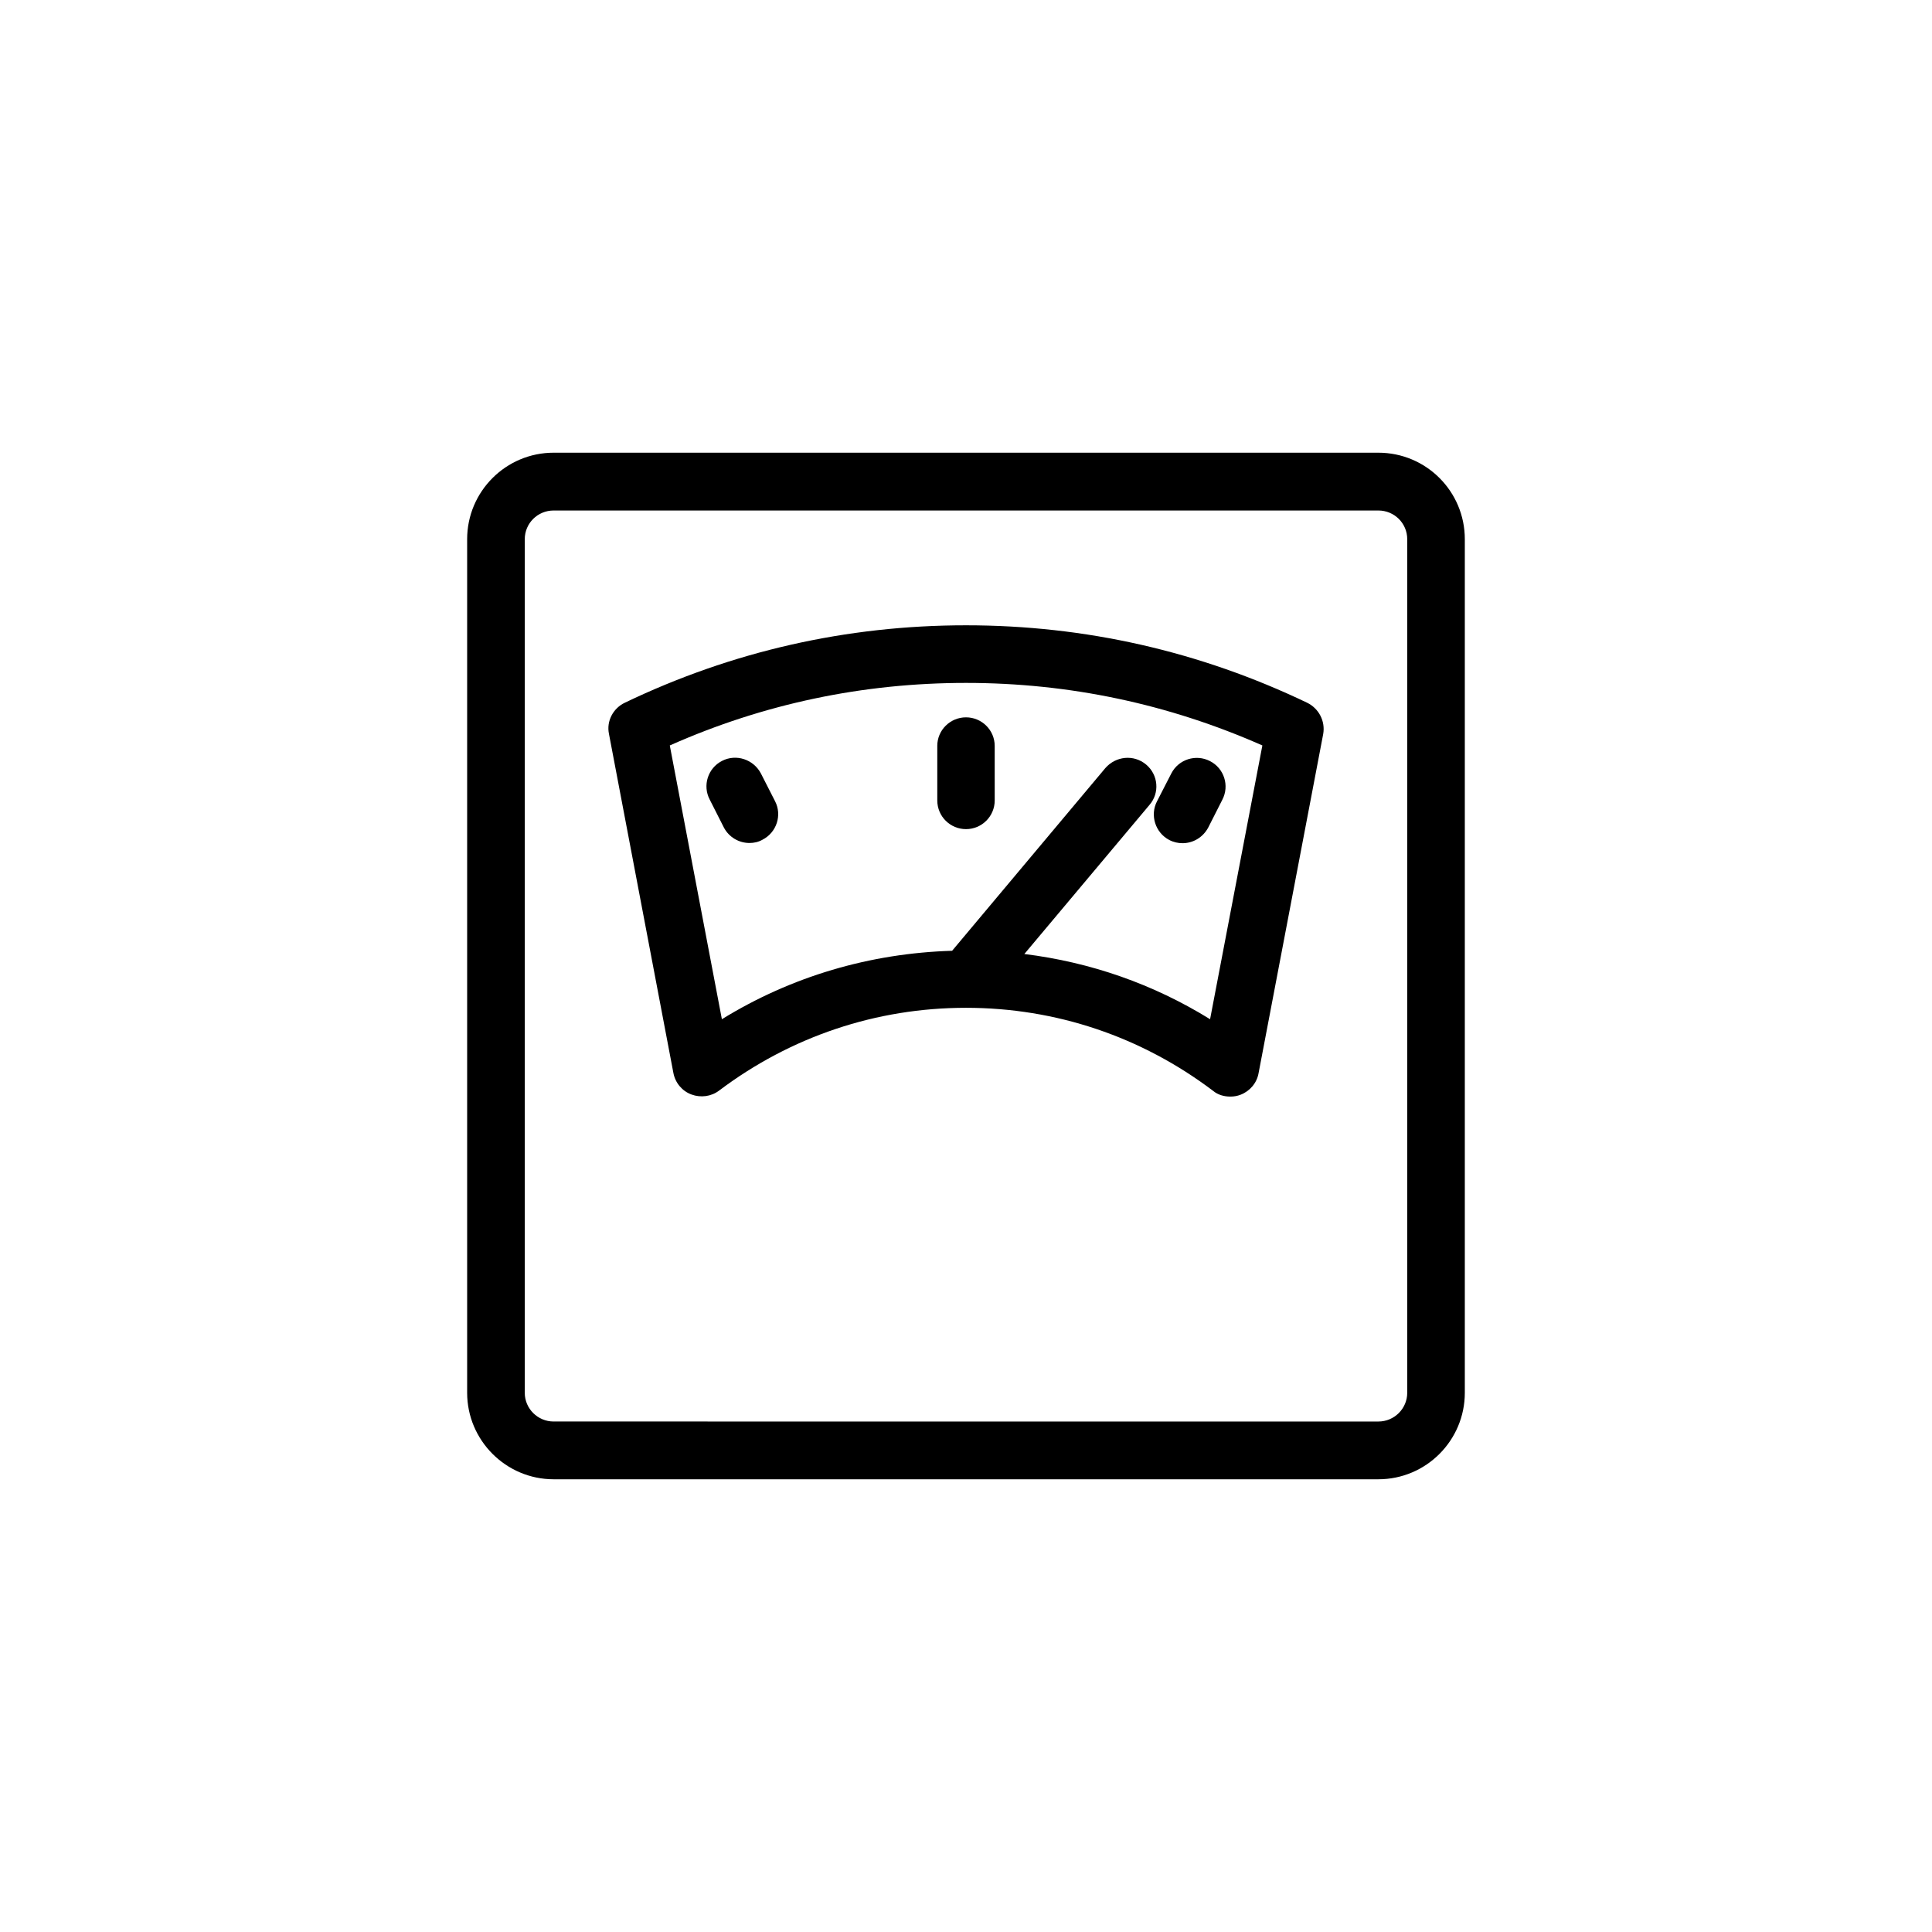 <?xml version="1.0" encoding="UTF-8"?>
<!-- Uploaded to: ICON Repo, www.iconrepo.com, Generator: ICON Repo Mixer Tools -->
<svg fill="#000000" width="800px" height="800px" version="1.1" viewBox="144 144 512 512" xmlns="http://www.w3.org/2000/svg">
 <g>
  <path d="m509.27 263.97h-218.55c-12.645 0-22.922 10.277-22.922 22.922v226.21c0 12.594 10.277 22.922 22.922 22.922h218.55c12.695 0 22.922-10.328 22.922-22.922v-226.21c0.004-12.645-10.223-22.922-22.922-22.922zm7.66 249.14c0 4.18-3.426 7.609-7.656 7.609l-218.55-0.004c-4.231 0-7.656-3.426-7.656-7.609v-226.21c0-4.231 3.426-7.609 7.656-7.609h218.55c4.231 0 7.656 3.375 7.656 7.609z"/>
  <path d="m490.38 330.22c-28.414-13.605-58.797-20.508-90.383-20.508-31.641 0-62.02 6.902-90.383 20.504-3.125 1.465-4.938 4.891-4.234 8.266l17.078 89.879c0.504 2.621 2.316 4.785 4.785 5.691s5.238 0.555 7.356-1.059c18.996-14.305 41.617-21.914 65.398-21.914s46.453 7.609 65.496 22.016c1.258 1.059 2.922 1.512 4.535 1.512 1.008 0 1.863-0.152 2.769-0.504 2.469-0.957 4.281-3.125 4.734-5.691l17.129-89.879c0.605-3.426-1.16-6.805-4.281-8.312zm-25.695 83.883c-15.062-9.32-31.691-15.113-49.223-17.281l33.152-39.5c2.769-3.172 2.367-8.008-0.906-10.73-3.277-2.719-8.012-2.215-10.781 0.957l-40.609 48.418c-21.766 0.652-42.621 6.801-61.012 18.137l-13.805-72.551c24.84-11.031 51.188-16.574 78.496-16.574 27.355 0 53.707 5.594 78.543 16.574z"/>
  <path d="m345.64 348.96c-1.965-3.727-6.551-5.238-10.277-3.324-3.777 1.914-5.238 6.551-3.273 10.277l3.727 7.356c1.359 2.621 4.031 4.133 6.801 4.133 1.16 0 2.367-0.25 3.426-0.855 3.777-1.914 5.289-6.551 3.324-10.277z"/>
  <path d="m453.86 366.6c1.16 0.605 2.367 0.855 3.527 0.855 2.769 0 5.391-1.512 6.801-4.133l3.727-7.356c1.965-3.727 0.504-8.363-3.273-10.277-3.727-1.914-8.312-0.453-10.227 3.273l-3.777 7.356c-1.965 3.731-0.453 8.363 3.223 10.281z"/>
  <path d="m392.39 341.66v14.461c0 4.231 3.426 7.606 7.609 7.606 4.18 0 7.609-3.375 7.609-7.609l-0.004-14.457c0-4.18-3.426-7.559-7.609-7.559-4.18 0.004-7.606 3.379-7.606 7.559z"/>
 </g>
</svg>